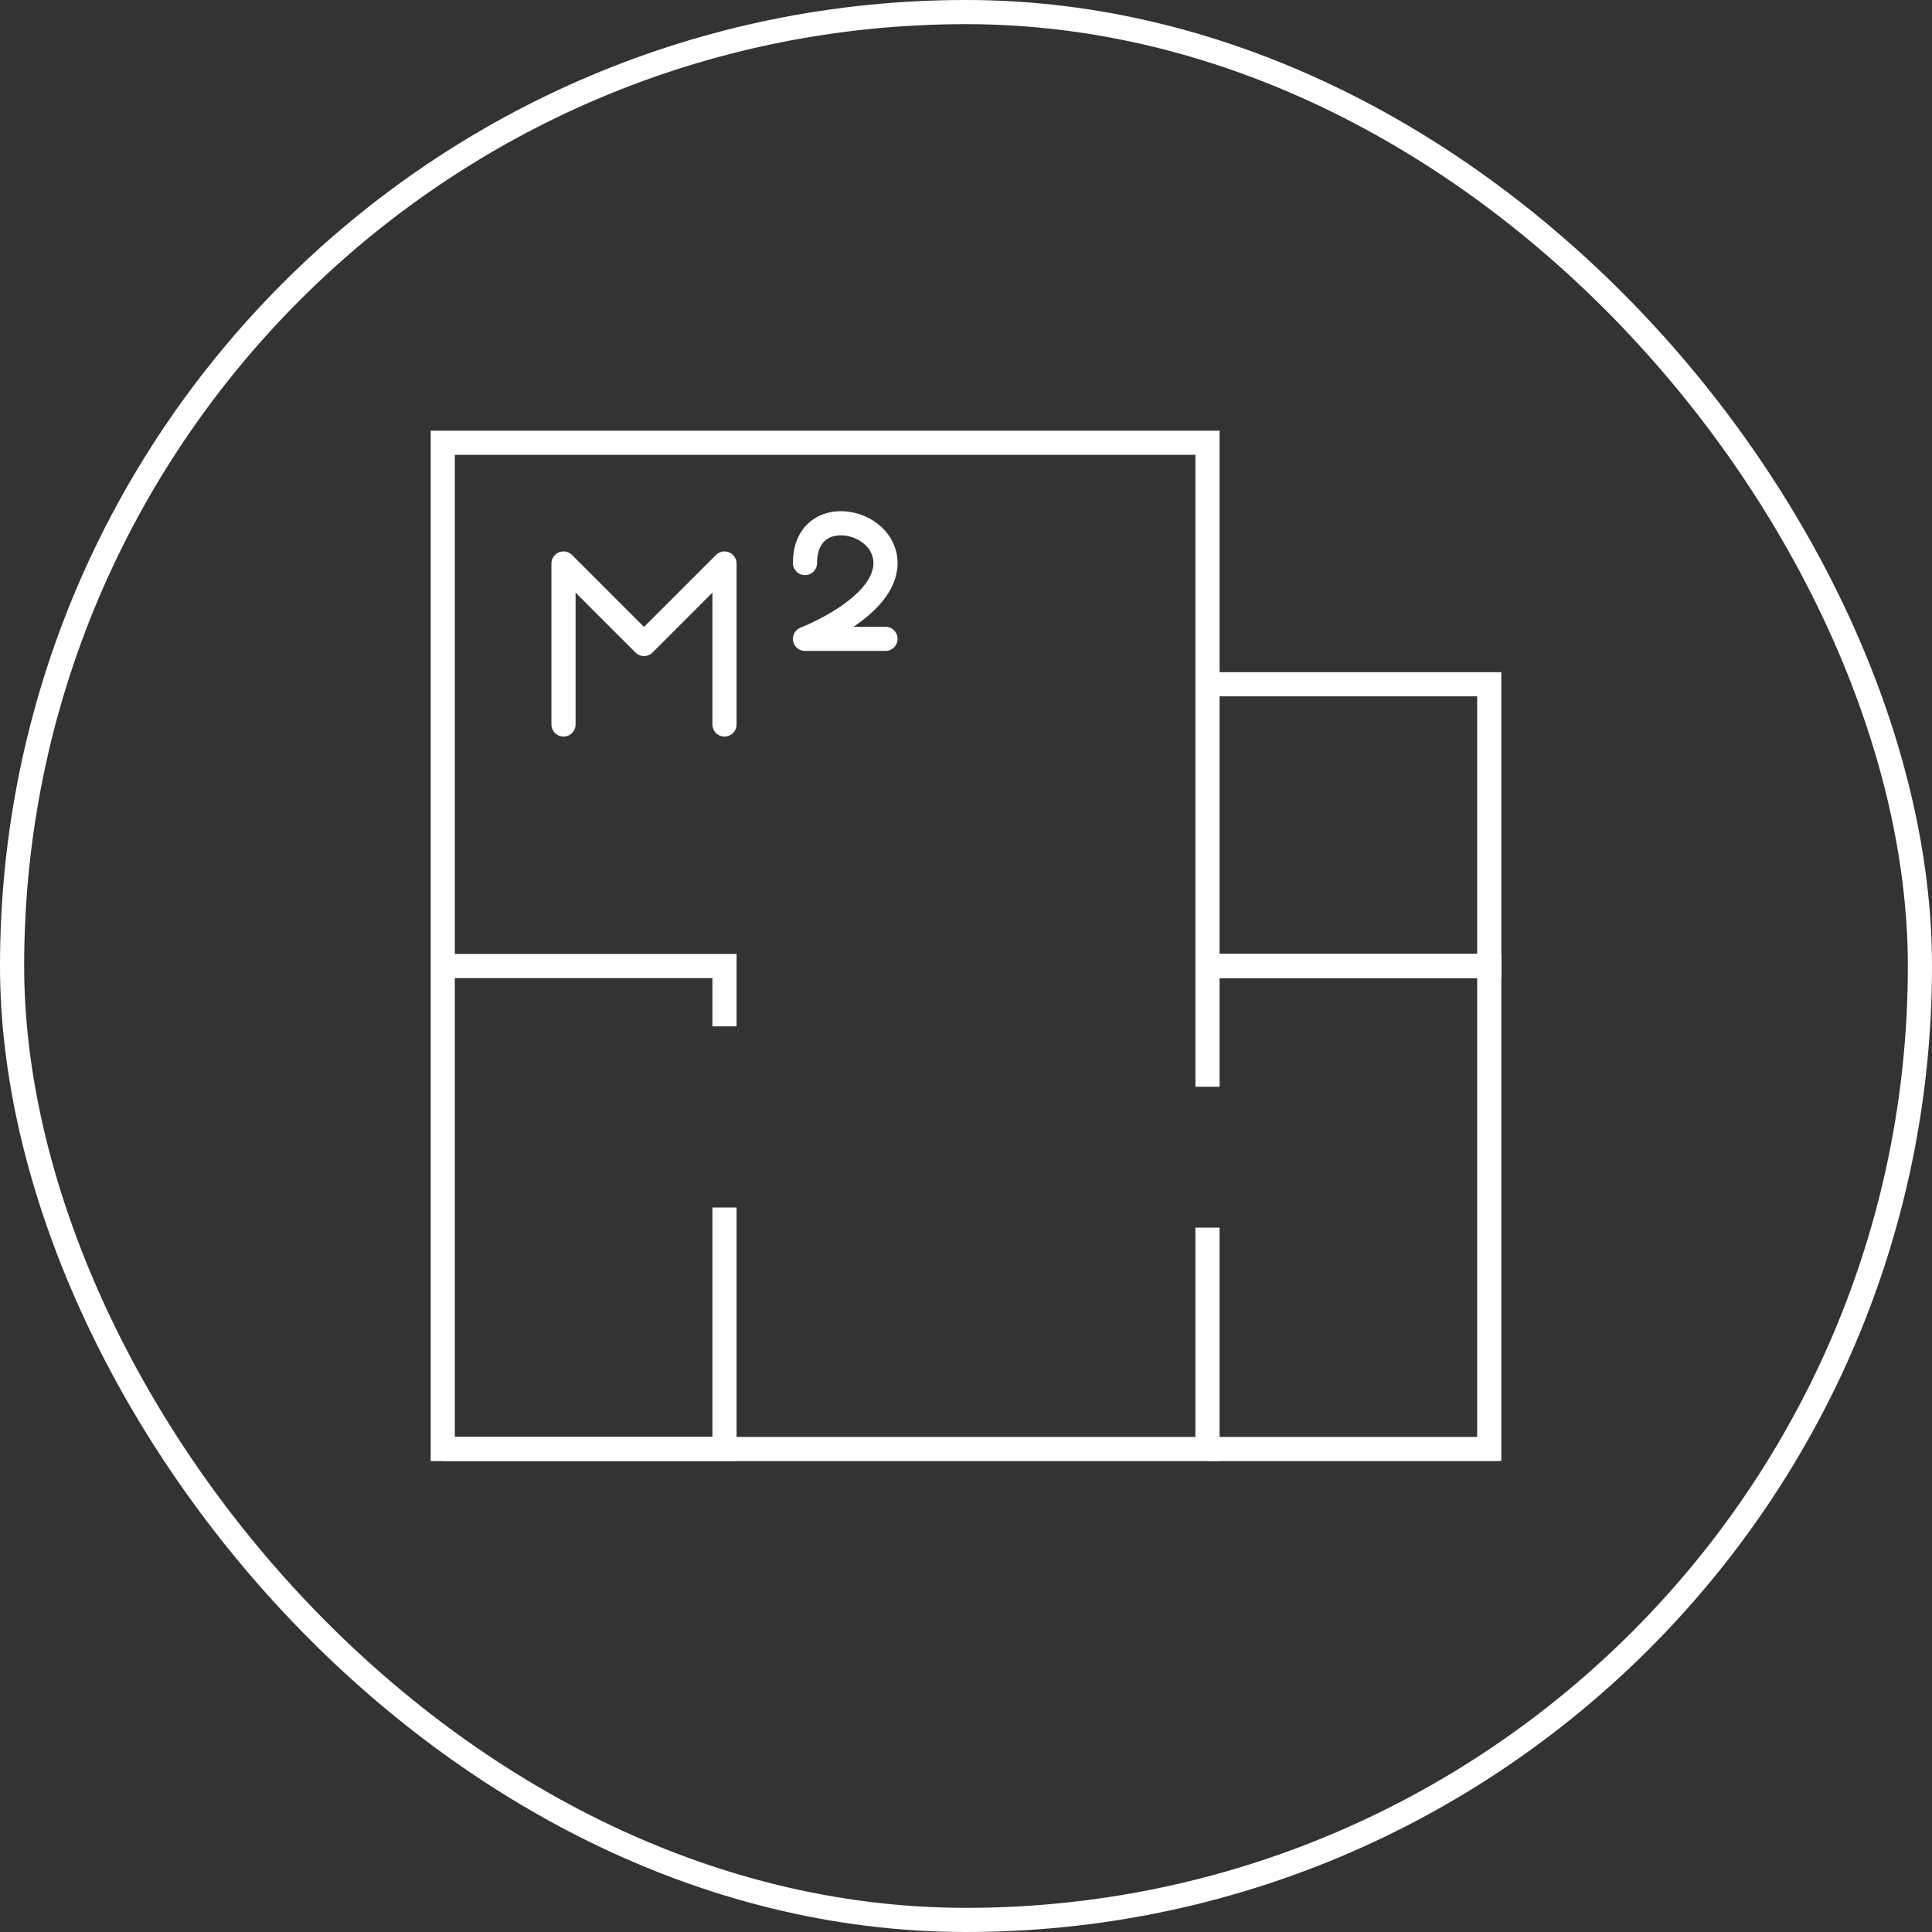 <?xml version="1.0" encoding="UTF-8"?> <svg xmlns="http://www.w3.org/2000/svg" width="48" height="48" viewBox="0 0 48 48" fill="none"><rect x="0" y="0" width="48" height="48" fill="#333333" stroke="none"/><rect x="0.3" y="0.3" width="47.4" height="47.4" rx="23.7" stroke="white" stroke-width="0.6"></rect><path d="M30 27V11H11V36H30V30.5" stroke="white" stroke-width="0.6"></path><path d="M30 24H37V36H30" stroke="white" stroke-width="0.6"></path><path d="M30 24H37V17H30" stroke="white" stroke-width="0.6"></path><path d="M11 36H18V33V30M11 24H18V25.5" stroke="white" stroke-width="0.6"></path><path d="M14 18V14L16 16L18 14V18" stroke="white" stroke-width="0.6" stroke-linecap="round" stroke-linejoin="round"></path><path d="M22 15.872L20 15.872C20 15.872 22 15.106 22 13.989C22 12.872 20 12.483 20 13.989" stroke="white" stroke-width="0.6" stroke-linecap="round" stroke-linejoin="round"></path></svg> 